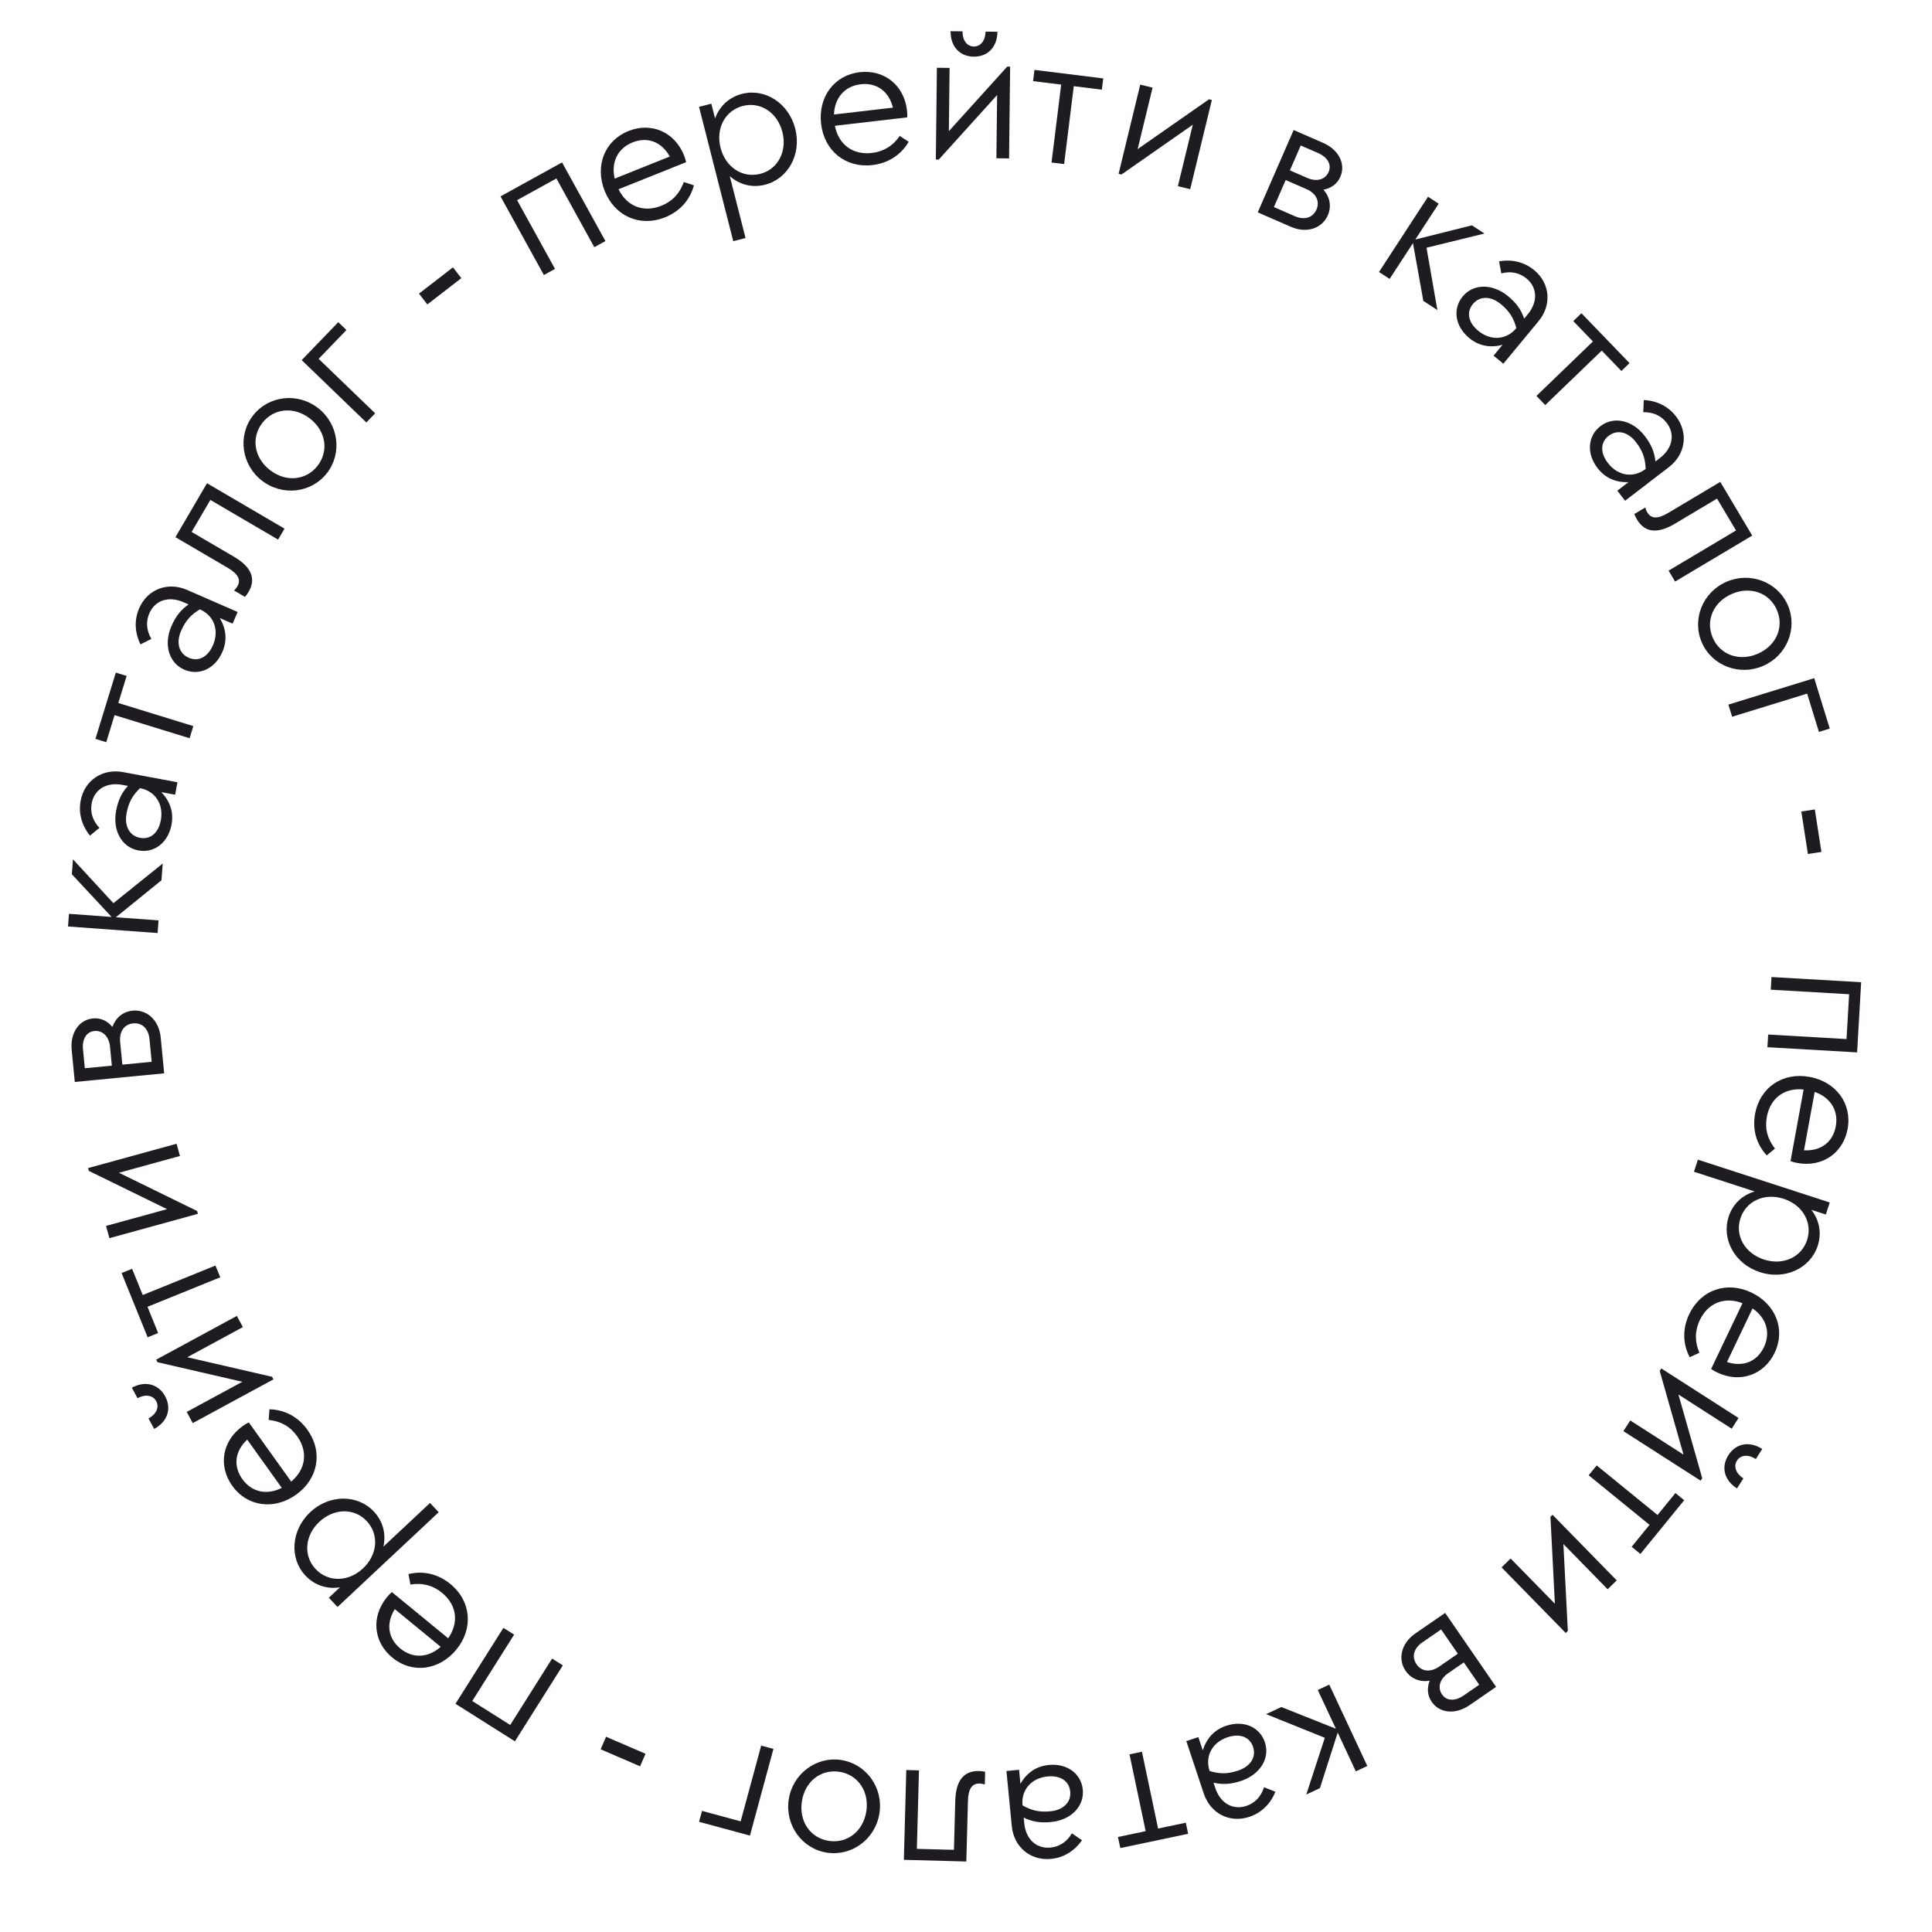 <?xml version="1.0" encoding="UTF-8"?> <svg xmlns="http://www.w3.org/2000/svg" width="188" height="188" viewBox="0 0 188 188" fill="none"> <path d="M172.382 95.073L181.107 95.579L180.712 102.407L171.986 101.902L172.058 100.669L179.683 101.11L179.936 96.748L172.311 96.306L172.382 95.073Z" fill="#1F1C21"></path> <path d="M170.783 108.399C171.262 105.782 173.5 104.318 176.079 104.789C178.658 105.261 180.24 107.385 179.789 109.852C179.362 112.189 177.343 113.616 174.895 113.168C174.633 113.12 174.431 113.064 174.232 112.989L175.507 106.018C173.629 105.829 172.26 106.873 171.928 108.686C171.723 109.807 171.979 110.839 172.717 111.766L171.92 112.431C170.888 111.315 170.513 109.876 170.783 108.399ZM176.584 106.253L175.545 111.935C177.209 112.027 178.36 111.117 178.637 109.603C178.924 108.033 178.091 106.78 176.584 106.253Z" fill="#1F1C21"></path> <path d="M169.356 118.563C168.804 120.261 169.809 121.966 171.653 122.564C173.496 123.162 175.298 122.349 175.843 120.668C176.401 118.951 175.396 117.247 173.57 116.654C171.727 116.056 169.913 116.846 169.356 118.563ZM165.218 112.845L178.05 117.009L177.668 118.184L176.259 117.727C177.036 118.718 177.286 119.978 176.881 121.225C176.166 123.43 173.675 124.579 171.254 123.793C168.832 123.007 167.491 120.614 168.213 118.391C168.617 117.144 169.554 116.29 170.747 115.938L164.837 114.02L165.218 112.845Z" fill="#1F1C21"></path> <path d="M164.376 127.88C165.521 125.478 168.064 124.649 170.43 125.777C172.797 126.905 173.77 129.369 172.691 131.633C171.669 133.776 169.348 134.627 167.101 133.556C166.861 133.442 166.68 133.335 166.508 133.211L169.558 126.813C167.794 126.141 166.2 126.791 165.407 128.455C164.917 129.484 164.894 130.547 165.365 131.634L164.421 132.069C163.716 130.722 163.731 129.234 164.376 127.88ZM170.536 127.322L168.05 132.536C169.632 133.058 170.981 132.481 171.644 131.091C172.33 129.651 171.853 128.223 170.536 127.322Z" fill="#1F1C21"></path> <path d="M161.658 133.162L169.175 137.983L168.508 139.023L163.326 135.699L165.642 143.843L165.488 144.083L157.971 139.262L158.638 138.222L163.819 141.546L161.504 133.402L161.658 133.162ZM168.19 141.595C168.928 140.444 170.236 140.199 171.484 140.999L170.858 141.975C170.122 141.503 169.38 141.569 169.021 142.129C168.662 142.688 168.928 143.4 169.647 143.862L169.022 144.838C167.774 144.038 167.451 142.747 168.19 141.595Z" fill="#1F1C21"></path> <path d="M155.371 142.599L161.293 147.423L163.033 145.287L163.887 145.983L159.627 151.212L158.773 150.516L160.513 148.38L154.591 143.556L155.371 142.599Z" fill="#1F1C21"></path> <path d="M151.074 147.401L157.32 153.784L156.437 154.648L152.132 150.248L152.564 158.704L152.36 158.903L146.115 152.52L146.997 151.656L151.303 156.056L150.871 147.601L151.074 147.401Z" fill="#1F1C21"></path> <path d="M140.625 156.951L145.583 164.148L143.002 165.927C141.641 166.865 140.094 166.73 139.318 165.604C138.887 164.978 138.844 164.246 139.123 163.546C138.193 163.703 137.324 163.379 136.785 162.596C135.976 161.423 136.369 159.883 137.73 158.945L140.625 156.951ZM140.233 158.559L138.402 159.82C137.573 160.392 137.338 161.223 137.845 161.958C138.33 162.662 139.201 162.754 140.03 162.183L141.861 160.922L140.233 158.559ZM142.443 161.767L140.925 162.812C140.096 163.384 139.861 164.215 140.324 164.887C140.766 165.529 141.594 165.558 142.424 164.987L143.941 163.941L142.443 161.767Z" fill="#1F1C21"></path> <path d="M129.349 163.928L133.051 171.845L131.933 172.368L130.17 168.599L128.439 174.002L127.113 174.622L128.916 169.102L123.205 166.801L124.685 166.109L129.993 168.22L128.23 164.451L129.349 163.928Z" fill="#1F1C21"></path> <path d="M119.326 167.931C121.02 167.367 122.588 168.046 123.086 169.542C123.609 171.111 122.593 172.691 120.772 173.297C119.762 173.633 118.975 173.675 118.086 173.47L118.26 173.993C118.752 175.471 119.966 176.168 121.282 175.73C122.111 175.454 122.706 174.836 123.001 173.916L124.106 174.349C123.625 175.551 122.729 176.41 121.576 176.794C119.647 177.436 117.778 176.456 117.136 174.527L115.438 169.425L116.61 169.035L117.042 170.333C117.415 169.108 118.208 168.303 119.326 167.931ZM119.458 169.048C117.961 169.546 117.228 170.892 117.708 172.334C118.687 172.629 119.45 172.635 120.478 172.293C121.686 171.891 122.263 170.978 121.933 169.987C121.609 169.013 120.647 168.652 119.458 169.048Z" fill="#1F1C21"></path> <path d="M111.119 170.458L112.693 177.932L115.389 177.365L115.616 178.443L109.016 179.833L108.788 178.755L111.484 178.187L109.91 170.713L111.119 170.458Z" fill="#1F1C21"></path> <path d="M102.059 171.746C103.837 171.574 105.213 172.586 105.365 174.156C105.524 175.801 104.181 177.114 102.271 177.299C101.212 177.401 100.436 177.267 99.615 176.869L99.668 177.417C99.818 178.968 100.845 179.919 102.225 179.785C103.095 179.701 103.813 179.231 104.306 178.4L105.287 179.069C104.55 180.133 103.485 180.77 102.275 180.887C100.251 181.083 98.649 179.711 98.453 177.687L97.936 172.335L99.165 172.216L99.296 173.578C99.933 172.467 100.886 171.859 102.059 171.746ZM101.938 172.865C100.368 173.016 99.353 174.164 99.499 175.677C100.388 176.183 101.131 176.359 102.209 176.255C103.476 176.133 104.242 175.371 104.141 174.331C104.043 173.31 103.186 172.744 101.938 172.865Z" fill="#1F1C21"></path> <path d="M95.276 172.336C95.485 172.341 95.713 172.366 95.864 172.409L95.83 173.643C95.698 173.602 95.51 173.558 95.32 173.553C94.579 173.533 94.222 174.075 94.19 175.252L94.031 181.14L87.953 180.976L88.189 172.239L89.424 172.273L89.218 179.908L92.826 180.005L92.955 175.238C93.009 173.244 93.795 172.296 95.276 172.336Z" fill="#1F1C21"></path> <path d="M81.847 171.263C84.289 171.632 85.958 173.941 85.58 176.44C85.204 178.919 82.925 180.65 80.483 180.28C78.04 179.911 76.372 177.602 76.75 175.104C77.126 172.624 79.405 170.893 81.847 171.263ZM81.674 172.409C79.87 172.136 78.32 173.362 78.028 175.297C77.735 177.232 78.853 178.861 80.656 179.134C82.46 179.407 84.009 178.181 84.302 176.246C84.595 174.311 83.477 172.682 81.674 172.409Z" fill="#1F1C21"></path> <path d="M75.261 170.184L72.975 178.62L68.024 177.278L68.312 176.215L72.072 177.234L74.07 169.861L75.261 170.184Z" fill="#1F1C21"></path> <path d="M62.813 170.657L62.286 171.878L58.448 170.221L58.975 169L62.813 170.657Z" fill="#1F1C21"></path> <path d="M54.77 162.054L50.105 169.445L44.321 165.794L48.986 158.403L50.03 159.062L45.954 165.522L49.649 167.854L53.726 161.395L54.77 162.054Z" fill="#1F1C21"></path> <path d="M43.821 154.134C45.877 155.821 46.072 158.489 44.409 160.516C42.745 162.542 40.121 162.895 38.182 161.304C36.346 159.798 36.077 157.34 37.656 155.416C37.825 155.21 37.972 155.061 38.134 154.923L43.612 159.419C44.688 157.869 44.44 156.166 43.015 154.996C42.134 154.273 41.107 153.996 39.939 154.192L39.744 153.172C41.22 152.811 42.661 153.182 43.821 154.134ZM42.884 160.247L38.419 156.583C37.532 157.993 37.769 159.441 38.959 160.418C40.193 161.43 41.693 161.31 42.884 160.247Z" fill="#1F1C21"></path> <path d="M35.684 148.012C34.463 146.708 32.486 146.765 31.071 148.089C29.657 149.414 29.498 151.385 30.706 152.675C31.94 153.992 33.918 153.936 35.318 152.624C36.733 151.299 36.918 149.329 35.684 148.012ZM42.689 147.152L32.843 156.374L31.999 155.473L33.081 154.459C31.837 154.661 30.613 154.271 29.717 153.314C28.133 151.623 28.33 148.887 30.188 147.146C32.046 145.406 34.789 145.388 36.386 147.094C37.283 148.051 37.578 149.284 37.31 150.498L41.845 146.251L42.689 147.152Z" fill="#1F1C21"></path> <path d="M29.909 139.122C31.458 141.284 30.955 143.911 28.824 145.438C26.692 146.965 24.066 146.626 22.605 144.587C21.222 142.656 21.599 140.213 23.622 138.764C23.838 138.609 24.019 138.503 24.211 138.412L28.338 144.173C29.779 142.954 29.98 141.244 28.907 139.746C28.243 138.819 27.323 138.286 26.144 138.173L26.22 137.137C27.739 137.17 29.035 137.902 29.909 139.122ZM27.42 144.784L24.057 140.088C22.835 141.221 22.689 142.681 23.585 143.932C24.514 145.23 25.994 145.502 27.42 144.784Z" fill="#1F1C21"></path> <path d="M26.609 134.224L18.758 138.48L18.17 137.394L23.582 134.46L15.332 132.557L15.196 132.306L23.047 128.051L23.635 129.137L18.223 132.07L26.473 133.974L26.609 134.224ZM16.071 135.874C16.723 137.076 16.305 138.34 15.002 139.046L14.45 138.027C15.218 137.611 15.519 136.929 15.202 136.344C14.885 135.76 14.133 135.649 13.382 136.056L12.829 135.037C14.132 134.331 15.419 134.671 16.071 135.874Z" fill="#1F1C21"></path> <path d="M21.432 124.292L14.354 127.162L15.389 129.715L14.367 130.129L11.833 123.878L12.854 123.464L13.889 126.017L20.968 123.148L21.432 124.292Z" fill="#1F1C21"></path> <path d="M19.256 118.115L10.646 120.484L10.318 119.293L16.254 117.66L8.649 113.939L8.573 113.664L17.183 111.296L17.511 112.487L11.575 114.119L19.18 117.841L19.256 118.115Z" fill="#1F1C21"></path> <path d="M15.976 104.444L7.277 105.285L6.975 102.165C6.816 100.519 7.684 99.233 9.046 99.101C9.802 99.028 10.463 99.346 10.939 99.93C11.254 99.04 11.959 98.438 12.905 98.346C14.323 98.209 15.479 99.3 15.638 100.945L15.976 104.444ZM14.76 103.321L14.546 101.108C14.45 100.106 13.837 99.497 12.948 99.583C12.097 99.665 11.594 100.382 11.691 101.384L11.905 103.597L14.76 103.321ZM10.883 103.696L10.706 101.861C10.609 100.859 9.997 100.25 9.184 100.329C8.408 100.404 7.98 101.113 8.077 102.115L8.255 103.95L10.883 103.696Z" fill="#1F1C21"></path> <path d="M15.336 90.794L6.62 90.154L6.71 88.922L10.86 89.227L6.993 85.075L7.1 83.616L11.035 87.887L15.833 84.029L15.713 85.658L11.277 89.257L15.427 89.562L15.336 90.794Z" fill="#1F1C21"></path> <path d="M16.691 80.245C16.363 82.001 15.008 83.043 13.458 82.753C11.833 82.45 10.944 80.795 11.296 78.909C11.492 77.863 11.837 77.154 12.447 76.476L11.905 76.374C10.373 76.088 9.175 76.812 8.921 78.175C8.76 79.034 9.013 79.855 9.674 80.558L8.759 81.315C7.942 80.312 7.624 79.112 7.848 77.917C8.221 75.918 9.984 74.759 11.982 75.133L17.268 76.12L17.041 77.334L15.696 77.083C16.587 78.003 16.907 79.087 16.691 80.245ZM15.649 79.819C15.939 78.268 15.117 76.975 13.623 76.695C12.891 77.409 12.515 78.073 12.316 79.138C12.083 80.389 12.602 81.337 13.629 81.529C14.637 81.717 15.419 81.051 15.649 79.819Z" fill="#1F1C21"></path> <path d="M18.449 71.836L11.149 69.588L10.339 72.222L9.286 71.897L11.271 65.451L12.324 65.775L11.513 68.408L18.813 70.656L18.449 71.836Z" fill="#1F1C21"></path> <path d="M21.638 63.443C20.924 65.08 19.37 65.791 17.924 65.16C16.409 64.499 15.915 62.687 16.682 60.928C17.107 59.953 17.603 59.34 18.349 58.816L17.845 58.596C16.416 57.973 15.086 58.408 14.532 59.679C14.182 60.48 14.244 61.337 14.73 62.171L13.669 62.703C13.098 61.541 13.058 60.301 13.544 59.187C14.357 57.323 16.335 56.59 18.199 57.403L23.127 59.553L22.634 60.685L21.38 60.138C22.041 61.235 22.109 62.363 21.638 63.443ZM20.719 62.793C21.349 61.348 20.84 59.902 19.447 59.294C18.573 59.825 18.057 60.388 17.624 61.381C17.115 62.548 17.408 63.587 18.366 64.005C19.306 64.415 20.218 63.942 20.719 62.793Z" fill="#1F1C21"></path> <path d="M24.185 57.605C24.079 57.785 23.948 57.973 23.838 58.085L22.772 57.46C22.872 57.365 23.001 57.22 23.097 57.056C23.472 56.417 23.169 55.843 22.153 55.248L17.07 52.271L20.144 47.024L27.685 51.442L27.061 52.508L20.47 48.647L18.646 51.762L22.761 54.172C24.482 55.181 24.934 56.326 24.185 57.605Z" fill="#1F1C21"></path> <path d="M31.825 46.026C30.314 47.98 27.485 48.315 25.486 46.769C23.502 45.235 23.099 42.402 24.609 40.448C26.12 38.493 28.948 38.158 30.948 39.704C32.932 41.238 33.335 44.071 31.825 46.026ZM30.908 45.317C32.023 43.873 31.706 41.923 30.157 40.726C28.609 39.529 26.642 39.713 25.526 41.157C24.41 42.6 24.728 44.55 26.276 45.747C27.825 46.944 29.792 46.76 30.908 45.317Z" fill="#1F1C21"></path> <path d="M35.648 41.109L29.357 35.043L32.918 31.35L33.711 32.115L31.008 34.919L36.506 40.22L35.648 41.109Z" fill="#1F1C21"></path> <path d="M41.584 29.624L40.77 28.572L44.077 26.015L44.891 27.067L41.584 29.624Z" fill="#1F1C21"></path> <path d="M52.925 26.762L48.703 19.109L54.692 15.805L58.914 23.458L57.832 24.054L54.143 17.366L50.317 19.477L54.006 26.165L52.925 26.762Z" fill="#1F1C21"></path> <path d="M64.721 21.144C62.252 22.135 59.82 21.022 58.844 18.588C57.868 16.155 58.822 13.684 61.15 12.751C63.354 11.866 65.637 12.813 66.564 15.123C66.663 15.37 66.723 15.571 66.766 15.78L60.188 18.418C61.029 20.107 62.642 20.709 64.353 20.023C65.411 19.598 66.148 18.832 66.538 17.713L67.526 18.033C67.133 19.502 66.114 20.586 64.721 21.144ZM59.813 17.381L65.174 15.231C64.365 13.774 62.981 13.285 61.553 13.858C60.071 14.452 59.455 15.825 59.813 17.381Z" fill="#1F1C21"></path> <path d="M73.977 16.917C75.707 16.476 76.612 14.717 76.133 12.839C75.655 10.961 74.005 9.871 72.293 10.307C70.543 10.753 69.639 12.513 70.113 14.372C70.591 16.25 72.227 17.363 73.977 16.917ZM71.352 23.468L68.021 10.396L69.218 10.091L69.584 11.527C70.007 10.341 70.939 9.456 72.209 9.133C74.455 8.56 76.757 10.052 77.385 12.52C78.014 14.987 76.707 17.398 74.442 17.975C73.172 18.299 71.949 17.963 71.014 17.142L72.548 23.163L71.352 23.468Z" fill="#1F1C21"></path> <path d="M84.898 16.062C82.256 16.369 80.202 14.656 79.899 12.052C79.597 9.447 81.166 7.314 83.657 7.024C86.016 6.75 87.971 8.264 88.258 10.736C88.289 11.001 88.294 11.21 88.281 11.422L81.241 12.24C81.609 14.091 83.007 15.095 84.838 14.883C85.97 14.751 86.882 14.205 87.553 13.228L88.423 13.797C87.657 15.11 86.389 15.888 84.898 16.062ZM81.152 11.141L86.889 10.475C86.491 8.857 85.284 8.021 83.755 8.199C82.17 8.383 81.215 9.546 81.152 11.141Z" fill="#1F1C21"></path> <path d="M91.065 15.523L91.168 6.594L92.403 6.608L92.332 12.764L98.01 6.483L98.295 6.486L98.191 15.416L96.957 15.401L97.028 9.246L91.35 15.526L91.065 15.523ZM94.753 5.514C93.385 5.498 92.484 4.519 92.501 3.037L93.66 3.05C93.65 3.924 94.099 4.518 94.764 4.526C95.429 4.534 95.892 3.931 95.902 3.076L97.061 3.09C97.044 4.572 96.121 5.53 94.753 5.514Z" fill="#1F1C21"></path> <path d="M102.322 15.814L103.261 8.234L100.527 7.895L100.663 6.801L107.357 7.631L107.221 8.725L104.487 8.386L103.548 15.966L102.322 15.814Z" fill="#1F1C21"></path> <path d="M108.849 16.914L110.954 8.236L112.155 8.527L110.703 14.509L117.646 9.664L117.923 9.731L115.817 18.409L114.617 18.118L116.069 12.136L109.126 16.981L108.849 16.914Z" fill="#1F1C21"></path> <path d="M122.388 20.665L125.883 12.654L128.756 13.907C130.271 14.568 130.973 15.952 130.426 17.206C130.122 17.903 129.523 18.326 128.782 18.458C129.406 19.166 129.589 20.075 129.21 20.946C128.64 22.252 127.125 22.731 125.61 22.07L122.388 20.665ZM123.961 20.148L125.998 21.037C126.921 21.44 127.751 21.201 128.108 20.382C128.45 19.599 128.068 18.81 127.145 18.408L125.108 17.519L123.961 20.148ZM125.518 16.578L127.207 17.315C128.13 17.718 128.96 17.479 129.287 16.73C129.598 16.016 129.186 15.297 128.263 14.895L126.574 14.158L125.518 16.578Z" fill="#1F1C21"></path> <path d="M134.187 26.468L138.96 19.146L139.995 19.82L137.723 23.306L143.226 21.926L144.451 22.725L138.811 24.106L139.87 30.172L138.501 29.279L137.494 23.656L135.222 27.142L134.187 26.468Z" fill="#1F1C21"></path> <path d="M142.962 32.889C141.586 31.75 141.331 30.061 142.336 28.845C143.389 27.571 145.267 27.596 146.746 28.819C147.566 29.497 148.019 30.142 148.316 31.004L148.668 30.58C149.66 29.379 149.609 27.98 148.54 27.097C147.866 26.54 147.026 26.363 146.091 26.6L145.872 25.433C147.146 25.204 148.349 25.509 149.286 26.284C150.853 27.579 151.012 29.683 149.716 31.25L146.29 35.394L145.338 34.607L146.21 33.552C144.973 33.886 143.87 33.639 142.962 32.889ZM143.84 32.184C145.055 33.189 146.585 33.098 147.554 31.927C147.285 30.94 146.886 30.29 146.051 29.6C145.07 28.789 143.99 28.783 143.324 29.588C142.67 30.379 142.874 31.386 143.84 32.184Z" fill="#1F1C21"></path> <path d="M149.507 38.529L155.005 33.227L153.093 31.244L153.886 30.479L158.568 35.335L157.775 36.1L155.863 34.117L150.364 39.418L149.507 38.529Z" fill="#1F1C21"></path> <path d="M155.449 45.543C154.362 44.126 154.492 42.422 155.743 41.462C157.054 40.456 158.879 40.899 160.047 42.422C160.695 43.266 160.992 43.996 161.089 44.903L161.526 44.568C162.763 43.62 163.025 42.245 162.181 41.144C161.649 40.451 160.869 40.091 159.904 40.113L159.952 38.927C161.245 38.988 162.349 39.554 163.09 40.519C164.327 42.132 164.012 44.218 162.399 45.455L158.133 48.728L157.381 47.748L158.466 46.916C157.186 46.964 156.166 46.477 155.449 45.543ZM156.462 45.053C157.422 46.304 158.934 46.557 160.14 45.632C160.098 44.61 159.854 43.887 159.195 43.028C158.42 42.018 157.369 41.771 156.54 42.407C155.726 43.031 155.699 44.058 156.462 45.053Z" fill="#1F1C21"></path> <path d="M159.291 50.55C159.184 50.37 159.084 50.165 159.039 50.015L160.1 49.383C160.135 49.516 160.2 49.699 160.297 49.862C160.676 50.499 161.324 50.511 162.336 49.908L167.397 46.893L170.508 52.117L163 56.59L162.368 55.529L168.929 51.62L167.082 48.518L162.985 50.959C161.271 51.98 160.049 51.823 159.291 50.55Z" fill="#1F1C21"></path> <path d="M165.606 62.528C164.618 60.264 165.684 57.622 168 56.612C170.299 55.609 172.978 56.617 173.965 58.881C174.953 61.145 173.887 63.787 171.571 64.797C169.272 65.8 166.594 64.792 165.606 62.528ZM166.668 62.064C167.398 63.736 169.261 64.395 171.054 63.613C172.848 62.83 173.632 61.016 172.903 59.345C172.174 57.673 170.311 57.014 168.517 57.796C166.723 58.579 165.939 60.392 166.668 62.064Z" fill="#1F1C21"></path> <path d="M168.187 68.564L176.54 65.992L178.05 70.895L176.997 71.219L175.851 67.496L168.551 69.744L168.187 68.564Z" fill="#1F1C21"></path> <path d="M175.284 78.97L176.598 78.766L177.24 82.897L175.925 83.101L175.284 78.97Z" fill="#1F1C21"></path> </svg> 